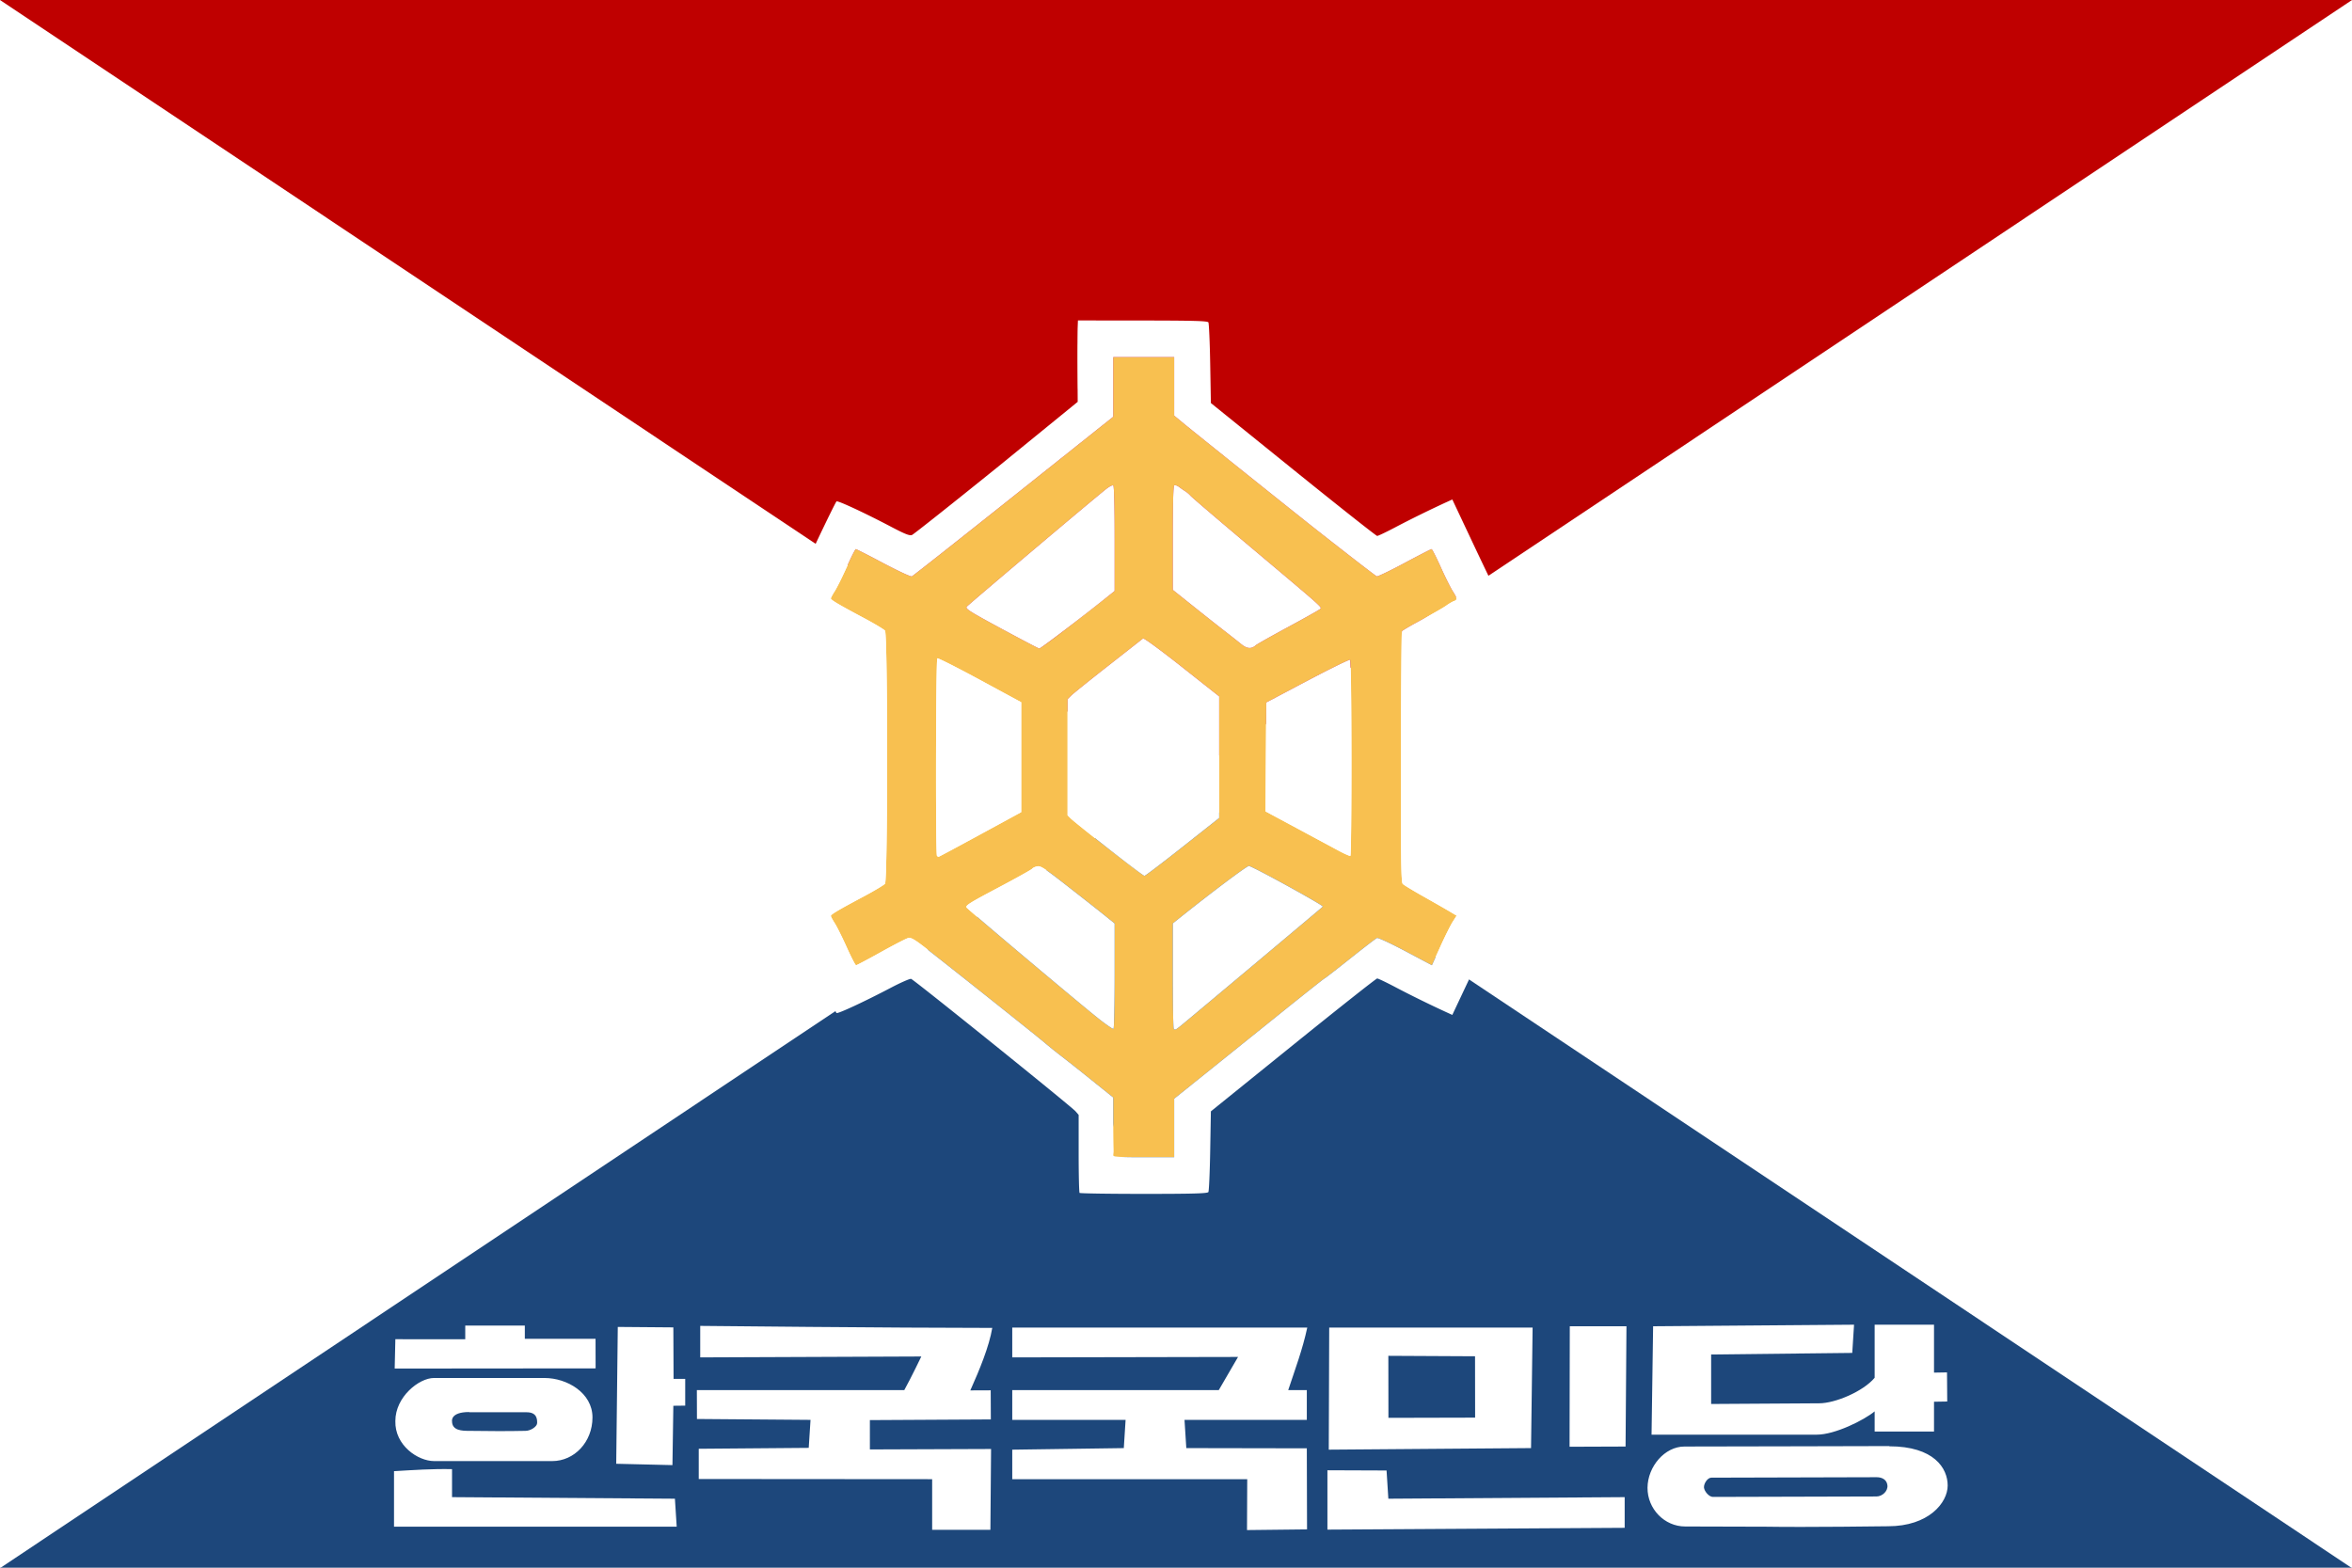 <?xml version="1.0" encoding="UTF-8" standalone="no"?>
<svg
   width="1050"
   height="700"
   version="1.1"
   viewBox="0 0 10.5 7"
   id="svg2667"
   xmlns="http://www.w3.org/2000/svg"
   xmlns:svg="http://www.w3.org/2000/svg">
  <defs
     id="defs2659">
    <clipPath
       id="c">
      <path
         d="M 0,0 H 12 V 6 H 0 Z"
         id="path2656" />
    </clipPath>
  </defs>
  <path
     d="M 0,0 H 10.5 V 7 H 0 Z"
     fill="#1d477b"
     stroke-width="1.01"
     id="path2661" />
  <path
     fill="#498c00"
     d="m 8.277,5.915 -0.897,0.007 -0.007,0.484 h 0.738 c 0.081,0 0.211,-0.065 0.258,-0.104 v 0.09 H 8.634 V 6.259 L 8.693,6.258 8.692,6.128 8.634,6.129 V 5.915 H 8.369 v 0.237 c -0.051,0.061 -0.176,0.114 -0.248,0.114 l -0.482,0.003 v -0.221 l 0.63,-0.007 z m -6.2,0.004 v 0.061 l -0.312,-1.975e-4 -0.003,0.131 0.897,-7.861e-4 -3.082e-4,-0.132 H 2.343 v -0.059 z m 1.049,9.873e-4 v 0.141 l 0.987,-0.004 c 0,0 -0.045,0.094 -0.076,0.15 H 3.111 l 4.08e-4,0.129 0.507,0.004 -0.008,0.125 -0.491,0.004 v 0.135 l 1.042,7.902e-4 V 6.831 h 0.26 l 0.003,-0.361 -0.541,0.002 V 6.341 l 0.54,-0.003 -6.048e-4,-0.13 -0.091,3.555e-4 c 0.042,-0.094 0.084,-0.196 0.098,-0.279 -0.434,0 -1.303,-0.009 -1.303,-0.009 z m 3.882,0.002 -0.001,0.538 0.25,-9.164e-4 0.004,-0.537 z m -4.25,0.003 -0.007,0.611 0.251,0.006 0.004,-0.265 0.053,-5.925e-4 V 6.157 L 3.007,6.157 3.006,5.927 Z m 1.761,0.003 v 0.133 l 1.008,-0.002 -0.086,0.148 -0.922,2.81e-5 v 0.133 h 0.506 l -0.008,0.126 -0.498,0.007 V 6.605 H 5.568 L 5.567,6.832 5.835,6.829 5.834,6.467 5.296,6.466 5.288,6.34 H 5.834 V 6.207 H 5.751 C 5.782,6.113 5.815,6.026 5.836,5.928 H 5.178 Z m 1.415,0 -0.002,0.545 0.903,-0.007 0.007,-0.538 z m 0.264,0.126 0.387,0.002 3.555e-4,0.274 -0.387,9.442e-4 z m -4.261,0.099 c -0.066,0 -0.172,0.084 -0.172,0.192 -0.003,0.109 0.101,0.179 0.173,0.179 l 0.527,3.95e-5 c 0.099,0 0.18,-0.085 0.18,-0.195 0,-0.11 -0.114,-0.176 -0.214,-0.176 z m 0.158,0.153 h 0.256 c 0.047,0 0.047,0.032 0.047,0.048 0,0.016 -0.029,0.035 -0.052,0.035 -0.089,0.002 -0.163,0.001 -0.252,1.42e-5 -0.031,0 -0.076,-8.848e-4 -0.076,-0.043 0,0 -0.008,-0.041 0.076,-0.041 z m 6.34,0.151 -0.407,0.001 -0.508,0.001 c -0.088,0 -0.164,0.089 -0.165,0.184 -4.227e-4,0.095 0.076,0.173 0.168,0.173 L 7.884,6.817 c 0.178,0.003 0.545,-0.002 0.545,-0.002 0.181,0 0.266,-0.105 0.266,-0.182 0,-0.077 -0.061,-0.175 -0.261,-0.175 z M 2.018,6.56 c -0.087,-0.002 -0.173,0.004 -0.259,0.009 v 0.248 H 3.021 L 3.013,6.692 2.018,6.685 Z m 3.908,0.005 v 0.265 l 1.327,-0.008 V 6.685 l -1.055,0.007 -0.008,-0.126 z m 2.452,0.031 c 0.023,0 0.045,0.01 0.048,0.036 0.003,0.026 -0.023,0.05 -0.049,0.05 l -0.73,0.002 c -0.017,0 -0.038,-0.024 -0.04,-0.042 -0.001,-0.018 0.016,-0.044 0.033,-0.044 z"
     id="path170"
     style="fill:#ffffff;fill-opacity:1;stroke-width:0.014" />
  <path
     d="M 0,0 H 10.5 V 3.5 H 0 Z"
     fill="#bf0000"
     stroke-width="1.01"
     id="path2663" />
  <path
     transform="scale(0.875,1.167)"
     d="M -2,-1 V 7 L 14,-1 V 7 Z"
     clip-path="url(#c)"
     fill="#ffffff"
     id="path2665" />
  <g
     stroke-width="0.672"
     id="g176"
     transform="matrix(0.015,0,0,0.015,1.456,1.407)">
    <path
       fill="#f8c050"
       d="m 228.823,248.317 c 0,-5.758 -1.84,-7.461 -0.73,-4.751 1.433,3.499 -0.747,7.345 -0.818,10.15 -0.072,2.805 1.547,0.359 1.548,-5.4 z m 5.172,1.938 c 0,-0.312 -0.608,-0.696 -0.355,-0.95 0.28,-0.28 0.122,-0.857 -0.244,-0.752 -4.381,1.25 0.872,-3.121 0.872,-8.09 v -7.555 l -6.441,-5.179 c -3.543,-2.849 -7.575,-6.04 -8.963,-7.093 a 149.6,149.6 0 0 1 -5.2,-4.187 c -2.593,-2.2 -26.232,-21.014 -35.025,-27.876 -3.414,-2.664 -4.544,-3.329 -5.357,-3.151 -0.566,0.124 -4.218,2.001 -8.113,4.173 -3.896,2.17 -7.25,3.947 -7.454,3.947 -0.204,0 -1.45,-2.404 -2.771,-5.343 -1.32,-2.94 -2.927,-6.165 -3.57,-7.167 -0.643,-1.002 -1.167,-1.984 -1.166,-2.181 0.001,-0.444 2.273,-1.79 9.74,-5.77 3.204,-1.709 6.078,-3.428 6.386,-3.822 0.834,-1.063 0.833,-74.257 0,-75.315 -0.308,-0.393 -3.182,-2.113 -6.387,-3.82 -7.466,-3.981 -9.738,-5.327 -9.74,-5.77 0,-0.198 0.525,-1.18 1.167,-2.182 0.643,-1.003 2.25,-4.228 3.57,-7.167 1.32,-2.939 2.535,-5.343 2.7,-5.343 0.164,0 3.85,1.883 8.19,4.184 4.34,2.301 8.156,4.077 8.48,3.945 0.323,-0.13 13.945,-10.88 30.27,-23.885 L 234.267,30.26 V 12.518 h 18.13 v 17.407 l 3.194,2.638 c 3.078,2.542 32.725,26.276 38.631,30.926 10.175,8.011 18.072,14.112 18.48,14.276 0.261,0.106 3.963,-1.674 8.226,-3.955 4.263,-2.281 7.895,-4.148 8.072,-4.148 0.177,0 1.401,2.405 2.722,5.344 1.32,2.939 2.926,6.164 3.569,7.167 1.379,2.152 1.436,2.608 0.375,2.964 -0.436,0.147 -1.475,0.756 -2.308,1.355 -0.833,0.598 -4.084,2.46 -7.224,4.136 -3.14,1.677 -5.819,3.235 -5.952,3.463 -0.133,0.228 -0.263,17.115 -0.289,37.527 -0.039,31.378 0.044,37.205 0.534,37.707 0.319,0.327 3.083,2.005 6.143,3.729 3.06,1.723 6.537,3.715 7.727,4.425 l 2.165,1.292 -1.165,1.825 c -0.641,1.004 -2.298,4.324 -3.682,7.378 l -2.518,5.552 -7.872,-4.175 c -4.33,-2.296 -8.14,-4.066 -8.463,-3.934 -0.325,0.132 -3.93,2.898 -8.009,6.147 -4.08,3.249 -7.511,5.907 -7.626,5.907 -0.115,0 -6.564,5.113 -14.331,11.362 -7.767,6.25 -17.784,14.301 -22.26,17.893 l -8.138,6.53 v 17.433 h -9.065 c -7.164,0 -9.338,0.017 -9.338,-0.43 z m 0.685,-53.591 v -15.585 l -3.194,-2.57 c -1.756,-1.415 -6.69,-5.295 -10.964,-8.625 -6.87,-5.35 -7.908,-6.02 -8.957,-5.777 -0.653,0.152 -1.297,0.465 -1.432,0.695 -0.135,0.23 -4.695,2.776 -10.135,5.657 -8.638,4.575 -9.823,5.324 -9.36,5.914 0.64,0.816 32.525,27.672 38.859,32.73 2.474,1.975 4.653,3.491 4.841,3.368 0.188,-0.123 0.342,-7.237 0.342,-15.807 z m 19.695,14.872 c 1.689,-1.341 41.704,-34.912 42.266,-35.46 0.328,-0.318 -20.564,-11.814 -21.998,-12.103 -0.508,-0.103 -11.086,7.834 -20.7,15.531 l -1.957,1.568 v 15.54 c 0,8.548 0.123,15.673 0.274,15.832 0.404,0.427 0.468,0.4 2.115,-0.908 z m 0.516,-53.218 10.9,-8.615 V 113.5 l -11.127,-8.796 c -6.357,-5.026 -11.302,-8.648 -11.538,-8.451 -0.226,0.189 -4.862,3.829 -10.301,8.089 -5.44,4.26 -10.4,8.247 -11.023,8.86 l -1.133,1.115 v 34.582 l 0.95,0.944 c 1.67,1.662 21.468,17.092 21.93,17.092 0.243,0 5.348,-3.877 11.342,-8.615 z m -60.182,-3.737 12.156,-6.622 v -32.716 l -12.29,-6.658 c -6.76,-3.662 -12.462,-6.545 -12.672,-6.408 -0.435,0.285 -0.54,58.335 -0.106,58.795 0.151,0.16 0.383,0.277 0.515,0.26 0.133,-0.016 5.71,-3.01 12.397,-6.651 z m 110.43,-22.762 c 0,-18.308 -0.147,-29.054 -0.4,-29.22 -0.221,-0.144 -5.923,2.656 -12.672,6.222 l -12.27,6.483 -0.108,16.214 -0.108,16.213 9.142,4.912 c 5.028,2.702 10.64,5.722 12.47,6.712 1.83,0.99 3.467,1.715 3.637,1.61 0.17,-0.104 0.31,-13.22 0.31,-29.146 z M 221.722,92.292 c 4.97,-3.865 9.918,-7.733 10.994,-8.595 l 1.958,-1.567 V 66.54 c 0,-9.496 -0.155,-15.69 -0.396,-15.847 -0.218,-0.142 -1.106,0.288 -1.972,0.956 -3.037,2.34 -41.154,34.512 -41.67,35.17 -0.452,0.577 0.925,1.447 10.323,6.523 5.965,3.221 11.043,5.884 11.285,5.917 0.242,0.034 4.507,-3.102 9.477,-6.968 z m 54.982,5.972 c 0.34,-0.304 4.698,-2.758 9.684,-5.453 4.986,-2.695 9.25,-5.097 9.477,-5.338 0.526,-0.558 1.105,-0.043 -20.13,-17.916 -9.712,-8.174 -18,-15.25 -18.418,-15.725 -0.418,-0.475 -1.116,-1.083 -1.551,-1.352 a 30.7,30.7 0 0 1 -1.858,-1.289 c -0.587,-0.44 -1.26,-0.674 -1.497,-0.52 -0.286,0.188 -0.43,5.46 -0.43,15.7 V 81.79 l 6.193,4.949 c 3.406,2.721 7.588,6.028 9.294,7.347 1.706,1.319 3.88,3.032 4.83,3.806 1.793,1.459 3.071,1.567 4.407,0.372 z M 223.727,15.353 c 0,-5.998 0.058,-8.512 0.129,-5.587 a 278.84,278.84 0 0 1 0,10.905 c -0.07,3.073 -0.129,0.68 -0.13,-5.318 z m 0.314,-12.214 c 0.008,-0.72 0.1,-0.961 0.205,-0.537 0.104,0.424 0.097,1.013 -0.015,1.309 -0.113,0.295 -0.199,-0.052 -0.19,-0.772 z"
       id="path172" />
    <path
       fill="#ffffff"
       d="m 224.236,261.3 c -0.151,-0.16 -0.275,-5.449 -0.275,-11.753 v -11.462 l -0.927,-1.073 c -1.256,-1.453 -48.1,-39.187 -48.936,-39.418 -0.364,-0.1 -3.062,1.079 -5.995,2.62 -7.787,4.095 -15.781,7.815 -16.201,7.54 -0.201,-0.132 -2.984,-5.788 -6.185,-12.569 -3.2,-6.781 -6.75,-14.157 -7.888,-16.39 -1.138,-2.233 -1.956,-4.252 -1.82,-4.487 0.138,-0.235 4.87,-2.874 10.517,-5.865 l 10.268,-5.438 -0.028,-31.514 -0.028,-31.514 -10.1,-5.235 c -5.555,-2.879 -10.278,-5.46 -10.497,-5.737 -0.269,-0.341 0.273,-1.818 1.68,-4.58 1.143,-2.243 4.696,-9.626 7.896,-16.407 3.2,-6.781 5.984,-12.437 6.185,-12.568 0.421,-0.276 8.438,3.456 16.225,7.553 4.163,2.191 5.553,2.736 6.238,2.448 0.485,-0.204 11.832,-9.204 25.217,-20 l 24.092,-19.629 -0.06,-10.124 c -0.031,-5.544 0.01,-10.896 0.052,-12.019 l 0.08,-2.088 19.614,0.021 c 14.647,0.016 18.95,0.123 19.208,0.546 0.184,0.3 0.426,5.827 0.54,12.284 l 0.206,11.738 24.485,19.778 c 13.468,10.877 24.722,19.777 25.01,19.777 0.287,0 2.726,-1.163 5.42,-2.584 4.4,-2.322 10.447,-5.294 15.213,-7.477 l 1.726,-0.79 6,12.732 c 3.3,7.002 6.934,14.566 8.078,16.809 1.406,2.758 1.95,4.24 1.682,4.58 -0.218,0.277 -5.047,2.946 -10.731,5.932 l -10.335,5.43 v 62.471 l 10.335,5.43 c 5.684,2.985 10.513,5.655 10.73,5.931 0.269,0.34 -0.275,1.822 -1.681,4.58 -1.144,2.243 -4.779,9.807 -8.079,16.81 l -6,12.731 -1.725,-0.79 c -4.766,-2.183 -10.814,-5.154 -15.213,-7.476 -2.694,-1.422 -5.133,-2.585 -5.42,-2.585 -0.289,0 -11.542,8.9 -25.01,19.777 l -24.485,19.778 -0.206,11.739 c -0.114,6.456 -0.356,11.984 -0.54,12.284 -0.258,0.423 -4.558,0.545 -19.195,0.545 -10.374,0 -18.986,-0.131 -19.136,-0.291 z m 28.157,-19.33 v -8.716 l 8.139,-6.53 c 4.476,-3.592 14.493,-11.644 22.26,-17.893 7.766,-6.25 14.215,-11.362 14.33,-11.362 0.115,0 3.547,-2.659 7.626,-5.908 4.08,-3.248 7.684,-6.015 8.009,-6.147 0.325,-0.132 4.133,1.639 8.463,3.935 l 7.872,4.175 2.518,-5.552 c 1.384,-3.054 3.041,-6.374 3.682,-7.378 l 1.165,-1.826 -2.165,-1.291 c -1.19,-0.71 -4.668,-2.702 -7.727,-4.426 -3.06,-1.723 -5.824,-3.4 -6.143,-3.728 -0.49,-0.503 -0.573,-6.33 -0.534,-37.707 0.026,-20.412 0.156,-37.3 0.29,-37.527 0.132,-0.228 2.81,-1.787 5.951,-3.463 3.14,-1.677 6.392,-3.538 7.225,-4.137 0.833,-0.598 1.871,-1.208 2.307,-1.354 1.061,-0.357 1.004,-0.813 -0.375,-2.965 -0.643,-1.003 -2.249,-4.228 -3.57,-7.166 -1.32,-2.94 -2.545,-5.344 -2.721,-5.344 -0.176,0 -3.809,1.866 -8.072,4.147 -4.263,2.281 -7.965,4.061 -8.226,3.956 -0.408,-0.164 -8.305,-6.265 -18.48,-14.276 -5.906,-4.65 -35.553,-28.385 -38.63,-30.927 l -3.194,-2.637 V 12.516 h -18.131 v 17.742 l -29.683,23.646 c -16.325,13.005 -29.947,23.754 -30.27,23.885 -0.324,0.131 -4.14,-1.644 -8.48,-3.945 -4.34,-2.302 -8.026,-4.185 -8.19,-4.185 -0.165,0 -1.38,2.405 -2.7,5.344 -1.32,2.939 -2.927,6.164 -3.57,7.167 -0.642,1.003 -1.167,1.984 -1.166,2.18 0,0.445 2.273,1.79 9.74,5.77 3.204,1.71 6.078,3.428 6.386,3.822 0.834,1.062 0.834,74.257 0,75.315 -0.308,0.393 -3.182,2.113 -6.386,3.821 -7.467,3.98 -9.738,5.327 -9.74,5.77 0,0.197 0.524,1.179 1.167,2.181 0.643,1.002 2.249,4.229 3.569,7.167 1.32,2.94 2.567,5.344 2.77,5.344 0.203,0 3.559,-1.777 7.455,-3.948 3.896,-2.17 7.547,-4.049 8.113,-4.173 0.813,-0.177 1.943,0.487 5.357,3.152 8.793,6.861 32.433,25.675 35.025,27.875 a 149.618,149.618 0 0 0 5.2,4.187 c 1.387,1.053 5.42,4.245 8.963,7.094 l 6.44,5.179 v 7.554 c 0,4.97 0.088,7.499 0.094,7.866 0.007,0.484 -0.004,-0.186 0.008,0.582 0.006,0.368 -0.101,0.896 -0.101,1.208 0,0.448 1.902,0.567 9.065,0.567 h 9.065 z m -22.902,-32.867 c -6.333,-5.057 -38.219,-31.913 -38.86,-32.73 -0.461,-0.589 0.724,-1.338 9.362,-5.913 5.44,-2.881 10,-5.427 10.135,-5.657 0.135,-0.23 0.778,-0.543 1.431,-0.695 1.05,-0.244 2.088,0.426 8.958,5.777 4.274,3.33 9.207,7.21 10.964,8.624 l 3.193,2.571 v 15.585 c 0,8.571 -0.154,15.685 -0.342,15.807 -0.188,0.123 -2.367,-1.393 -4.842,-3.369 z m 22.765,3.342 c -0.151,-0.16 -0.275,-7.284 -0.275,-15.831 v -15.541 l 1.958,-1.568 c 9.614,-7.698 20.19,-15.634 20.7,-15.531 1.434,0.289 22.326,11.784 21.998,12.104 -0.563,0.547 -40.578,34.118 -42.266,35.459 -1.647,1.308 -1.711,1.336 -2.115,0.909 z M 232.832,158.86 c -5.647,-4.44 -10.695,-8.498 -11.218,-9.018 l -0.95,-0.944 v -34.582 l 1.134,-1.115 c 0.623,-0.613 5.583,-4.6 11.022,-8.86 5.44,-4.26 10.075,-7.9 10.302,-8.09 0.235,-0.196 5.18,3.426 11.538,8.452 l 11.126,8.795 v 36.205 l -10.9,8.615 c -5.994,4.738 -11.098,8.615 -11.342,8.615 -0.244,0 -5.064,-3.633 -10.712,-8.073 z m -51.04,2.113 c -0.433,-0.46 -0.328,-58.51 0.107,-58.796 0.21,-0.137 5.911,2.747 12.671,6.409 l 12.29,6.658 v 32.715 l -12.156,6.622 c -6.686,3.643 -12.264,6.636 -12.396,6.652 -0.132,0.017 -0.364,-0.1 -0.515,-0.26 z m 119.397,-1.617 c -1.83,-0.99 -7.442,-4.01 -12.47,-6.712 l -9.142,-4.912 0.108,-16.214 0.108,-16.213 12.27,-6.484 c 6.748,-3.566 12.45,-6.365 12.671,-6.22 0.476,0.31 0.567,58.072 0.092,58.364 -0.17,0.105 -1.807,-0.62 -3.637,-1.61 z M 200.956,93.343 c -9.398,-5.076 -10.775,-5.946 -10.323,-6.522 0.516,-0.659 38.633,-32.831 41.67,-35.171 0.867,-0.668 1.754,-1.098 1.972,-0.956 0.24,0.158 0.396,6.35 0.396,15.847 V 82.13 l -1.958,1.567 c -8.018,6.42 -20.11,15.614 -20.472,15.564 -0.242,-0.034 -5.32,-2.697 -11.284,-5.918 z m 71.337,4.549 c -0.95,-0.774 -3.124,-2.486 -4.83,-3.806 -1.706,-1.32 -5.887,-4.626 -9.294,-7.348 L 251.976,81.79 V 66.372 c 0,-10.242 0.144,-15.513 0.43,-15.7 0.237,-0.155 0.91,0.079 1.497,0.52 0.586,0.44 1.423,1.02 1.858,1.288 0.436,0.269 1.134,0.877 1.551,1.351 0.417,0.474 8.706,7.551 18.418,15.726 21.236,17.873 20.656,17.357 20.13,17.916 -0.226,0.24 -4.49,2.642 -9.477,5.337 -4.986,2.695 -9.344,5.15 -9.683,5.453 -1.336,1.196 -2.614,1.088 -4.407,-0.371 z"
       id="path174" />
  </g>
</svg>
